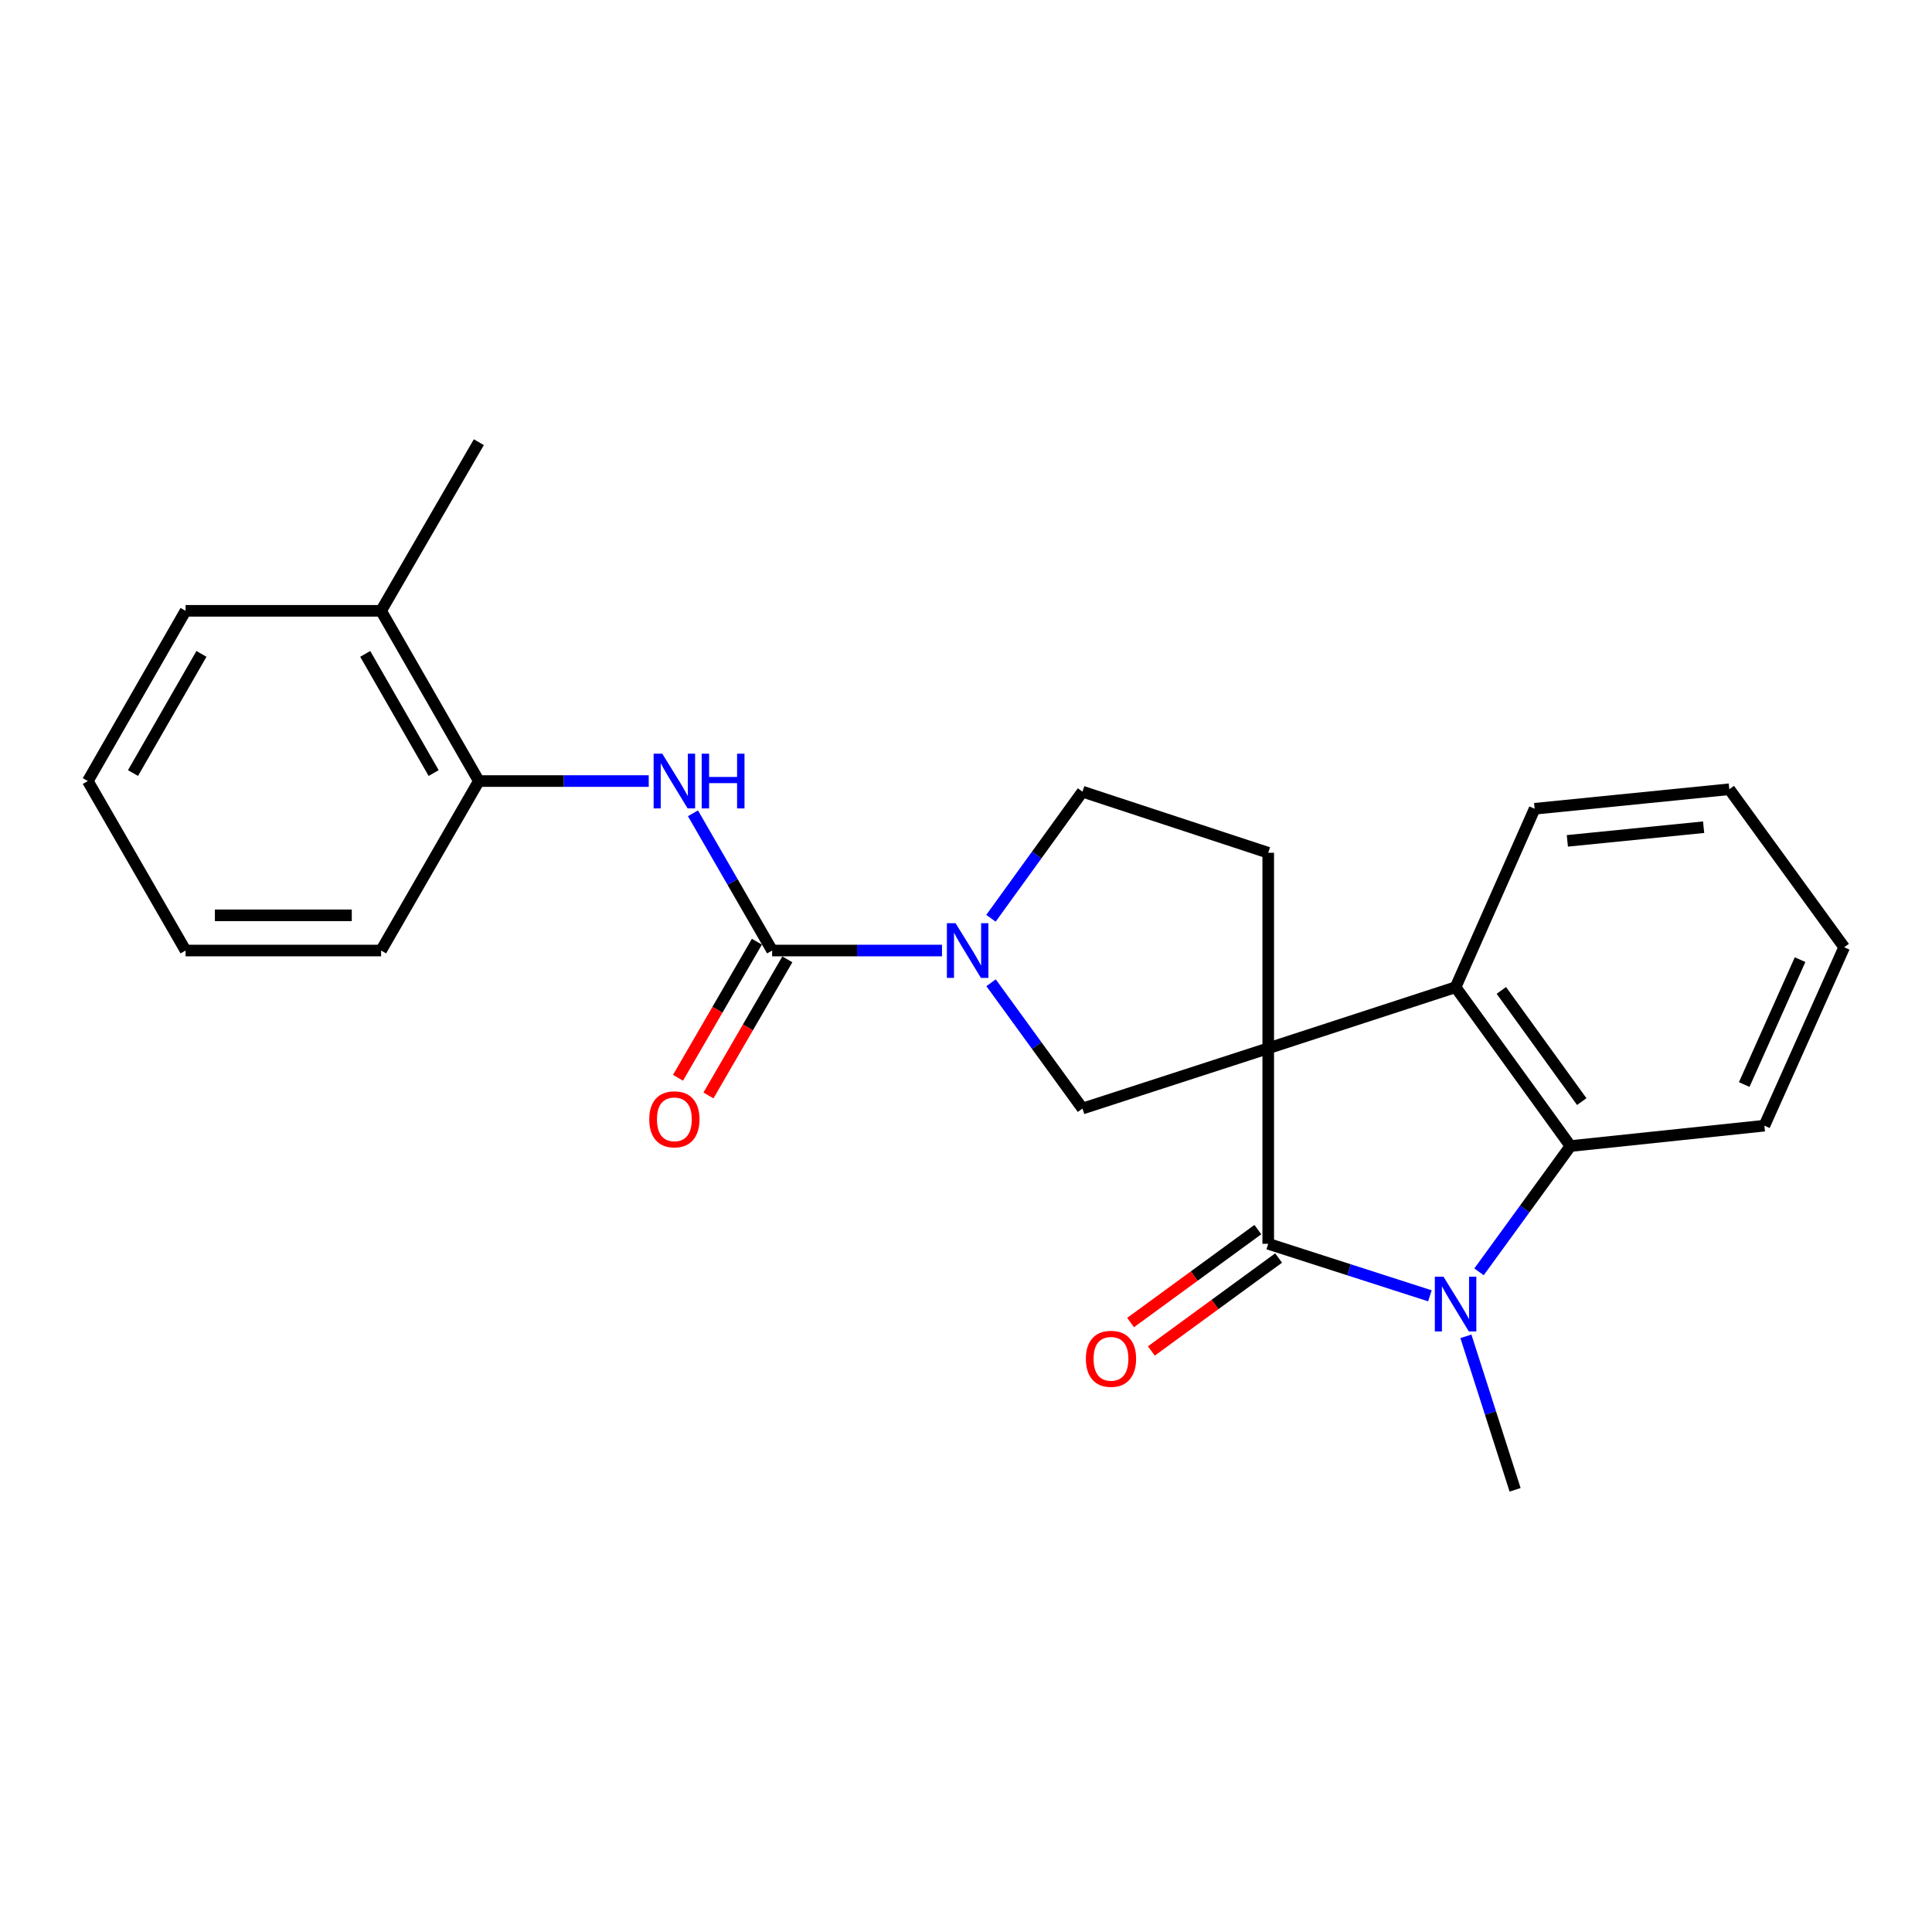 <?xml version='1.0' encoding='iso-8859-1'?>
<svg version='1.1' baseProfile='full'
              xmlns='http://www.w3.org/2000/svg'
                      xmlns:rdkit='http://www.rdkit.org/xml'
                      xmlns:xlink='http://www.w3.org/1999/xlink'
                  xml:space='preserve'
width='1000px' height='1000px' viewBox='0 0 1000 1000'>
<!-- END OF HEADER -->
<rect style='opacity:1.0;fill:#FFFFFF;stroke:none' width='1000' height='1000' x='0' y='0'> </rect>
<path class='bond-0' d='M 656.435,542.589 L 656.435,643.791' style='fill:none;fill-rule:evenodd;stroke:#000000;stroke-width:6px;stroke-linecap:butt;stroke-linejoin:miter;stroke-opacity:1' />
<path class='bond-4' d='M 656.435,542.589 L 753.406,510.984' style='fill:none;fill-rule:evenodd;stroke:#000000;stroke-width:6px;stroke-linecap:butt;stroke-linejoin:miter;stroke-opacity:1' />
<path class='bond-6' d='M 656.435,542.589 L 560.294,573.778' style='fill:none;fill-rule:evenodd;stroke:#000000;stroke-width:6px;stroke-linecap:butt;stroke-linejoin:miter;stroke-opacity:1' />
<path class='bond-8' d='M 656.435,542.589 L 656.435,441.396' style='fill:none;fill-rule:evenodd;stroke:#000000;stroke-width:6px;stroke-linecap:butt;stroke-linejoin:miter;stroke-opacity:1' />
<path class='bond-1' d='M 656.435,643.791 L 698.277,657.254' style='fill:none;fill-rule:evenodd;stroke:#000000;stroke-width:6px;stroke-linecap:butt;stroke-linejoin:miter;stroke-opacity:1' />
<path class='bond-1' d='M 698.277,657.254 L 740.119,670.716' style='fill:none;fill-rule:evenodd;stroke:#0000FF;stroke-width:6px;stroke-linecap:butt;stroke-linejoin:miter;stroke-opacity:1' />
<path class='bond-11' d='M 651.061,636.434 L 618.126,660.488' style='fill:none;fill-rule:evenodd;stroke:#000000;stroke-width:6px;stroke-linecap:butt;stroke-linejoin:miter;stroke-opacity:1' />
<path class='bond-11' d='M 618.126,660.488 L 585.19,684.543' style='fill:none;fill-rule:evenodd;stroke:#FF0000;stroke-width:6px;stroke-linecap:butt;stroke-linejoin:miter;stroke-opacity:1' />
<path class='bond-11' d='M 661.809,651.149 L 628.873,675.203' style='fill:none;fill-rule:evenodd;stroke:#000000;stroke-width:6px;stroke-linecap:butt;stroke-linejoin:miter;stroke-opacity:1' />
<path class='bond-11' d='M 628.873,675.203 L 595.937,699.258' style='fill:none;fill-rule:evenodd;stroke:#FF0000;stroke-width:6px;stroke-linecap:butt;stroke-linejoin:miter;stroke-opacity:1' />
<path class='bond-14' d='M 758.752,691.675 L 771.482,731.398' style='fill:none;fill-rule:evenodd;stroke:#0000FF;stroke-width:6px;stroke-linecap:butt;stroke-linejoin:miter;stroke-opacity:1' />
<path class='bond-14' d='M 771.482,731.398 L 784.211,771.122' style='fill:none;fill-rule:evenodd;stroke:#000000;stroke-width:6px;stroke-linecap:butt;stroke-linejoin:miter;stroke-opacity:1' />
<path class='bond-25' d='M 765.538,658.303 L 789.204,625.749' style='fill:none;fill-rule:evenodd;stroke:#0000FF;stroke-width:6px;stroke-linecap:butt;stroke-linejoin:miter;stroke-opacity:1' />
<path class='bond-25' d='M 789.204,625.749 L 812.87,593.195' style='fill:none;fill-rule:evenodd;stroke:#000000;stroke-width:6px;stroke-linecap:butt;stroke-linejoin:miter;stroke-opacity:1' />
<path class='bond-2' d='M 399.648,491.992 L 443.614,491.992' style='fill:none;fill-rule:evenodd;stroke:#000000;stroke-width:6px;stroke-linecap:butt;stroke-linejoin:miter;stroke-opacity:1' />
<path class='bond-2' d='M 443.614,491.992 L 487.58,491.992' style='fill:none;fill-rule:evenodd;stroke:#0000FF;stroke-width:6px;stroke-linecap:butt;stroke-linejoin:miter;stroke-opacity:1' />
<path class='bond-7' d='M 399.648,491.992 L 379.164,456.479' style='fill:none;fill-rule:evenodd;stroke:#000000;stroke-width:6px;stroke-linecap:butt;stroke-linejoin:miter;stroke-opacity:1' />
<path class='bond-7' d='M 379.164,456.479 L 358.68,420.966' style='fill:none;fill-rule:evenodd;stroke:#0000FF;stroke-width:6px;stroke-linecap:butt;stroke-linejoin:miter;stroke-opacity:1' />
<path class='bond-12' d='M 391.766,487.423 L 371.349,522.644' style='fill:none;fill-rule:evenodd;stroke:#000000;stroke-width:6px;stroke-linecap:butt;stroke-linejoin:miter;stroke-opacity:1' />
<path class='bond-12' d='M 371.349,522.644 L 350.932,557.864' style='fill:none;fill-rule:evenodd;stroke:#FF0000;stroke-width:6px;stroke-linecap:butt;stroke-linejoin:miter;stroke-opacity:1' />
<path class='bond-12' d='M 407.53,496.562 L 387.114,531.782' style='fill:none;fill-rule:evenodd;stroke:#000000;stroke-width:6px;stroke-linecap:butt;stroke-linejoin:miter;stroke-opacity:1' />
<path class='bond-12' d='M 387.114,531.782 L 366.697,567.002' style='fill:none;fill-rule:evenodd;stroke:#FF0000;stroke-width:6px;stroke-linecap:butt;stroke-linejoin:miter;stroke-opacity:1' />
<path class='bond-3' d='M 512.979,508.68 L 536.637,541.229' style='fill:none;fill-rule:evenodd;stroke:#0000FF;stroke-width:6px;stroke-linecap:butt;stroke-linejoin:miter;stroke-opacity:1' />
<path class='bond-3' d='M 536.637,541.229 L 560.294,573.778' style='fill:none;fill-rule:evenodd;stroke:#000000;stroke-width:6px;stroke-linecap:butt;stroke-linejoin:miter;stroke-opacity:1' />
<path class='bond-24' d='M 512.921,475.296 L 536.608,442.534' style='fill:none;fill-rule:evenodd;stroke:#0000FF;stroke-width:6px;stroke-linecap:butt;stroke-linejoin:miter;stroke-opacity:1' />
<path class='bond-24' d='M 536.608,442.534 L 560.294,409.771' style='fill:none;fill-rule:evenodd;stroke:#000000;stroke-width:6px;stroke-linecap:butt;stroke-linejoin:miter;stroke-opacity:1' />
<path class='bond-5' d='M 753.406,510.984 L 812.87,593.195' style='fill:none;fill-rule:evenodd;stroke:#000000;stroke-width:6px;stroke-linecap:butt;stroke-linejoin:miter;stroke-opacity:1' />
<path class='bond-5' d='M 777.09,512.636 L 818.715,570.184' style='fill:none;fill-rule:evenodd;stroke:#000000;stroke-width:6px;stroke-linecap:butt;stroke-linejoin:miter;stroke-opacity:1' />
<path class='bond-15' d='M 753.406,510.984 L 794.324,418.619' style='fill:none;fill-rule:evenodd;stroke:#000000;stroke-width:6px;stroke-linecap:butt;stroke-linejoin:miter;stroke-opacity:1' />
<path class='bond-16' d='M 812.87,593.195 L 913.242,582.646' style='fill:none;fill-rule:evenodd;stroke:#000000;stroke-width:6px;stroke-linecap:butt;stroke-linejoin:miter;stroke-opacity:1' />
<path class='bond-9' d='M 335.782,404.274 L 291.816,404.274' style='fill:none;fill-rule:evenodd;stroke:#0000FF;stroke-width:6px;stroke-linecap:butt;stroke-linejoin:miter;stroke-opacity:1' />
<path class='bond-9' d='M 291.816,404.274 L 247.849,404.274' style='fill:none;fill-rule:evenodd;stroke:#000000;stroke-width:6px;stroke-linecap:butt;stroke-linejoin:miter;stroke-opacity:1' />
<path class='bond-10' d='M 656.435,441.396 L 560.294,409.771' style='fill:none;fill-rule:evenodd;stroke:#000000;stroke-width:6px;stroke-linecap:butt;stroke-linejoin:miter;stroke-opacity:1' />
<path class='bond-13' d='M 247.849,404.274 L 197.253,316.161' style='fill:none;fill-rule:evenodd;stroke:#000000;stroke-width:6px;stroke-linecap:butt;stroke-linejoin:miter;stroke-opacity:1' />
<path class='bond-13' d='M 224.458,400.131 L 189.041,338.452' style='fill:none;fill-rule:evenodd;stroke:#000000;stroke-width:6px;stroke-linecap:butt;stroke-linejoin:miter;stroke-opacity:1' />
<path class='bond-17' d='M 247.849,404.274 L 197.253,491.992' style='fill:none;fill-rule:evenodd;stroke:#000000;stroke-width:6px;stroke-linecap:butt;stroke-linejoin:miter;stroke-opacity:1' />
<path class='bond-18' d='M 197.253,316.161 L 247.849,228.878' style='fill:none;fill-rule:evenodd;stroke:#000000;stroke-width:6px;stroke-linecap:butt;stroke-linejoin:miter;stroke-opacity:1' />
<path class='bond-19' d='M 197.253,316.161 L 96.051,316.161' style='fill:none;fill-rule:evenodd;stroke:#000000;stroke-width:6px;stroke-linecap:butt;stroke-linejoin:miter;stroke-opacity:1' />
<path class='bond-20' d='M 794.324,418.619 L 895.091,408.506' style='fill:none;fill-rule:evenodd;stroke:#000000;stroke-width:6px;stroke-linecap:butt;stroke-linejoin:miter;stroke-opacity:1' />
<path class='bond-20' d='M 811.259,435.233 L 881.796,428.154' style='fill:none;fill-rule:evenodd;stroke:#000000;stroke-width:6px;stroke-linecap:butt;stroke-linejoin:miter;stroke-opacity:1' />
<path class='bond-26' d='M 913.242,582.646 L 954.545,490.302' style='fill:none;fill-rule:evenodd;stroke:#000000;stroke-width:6px;stroke-linecap:butt;stroke-linejoin:miter;stroke-opacity:1' />
<path class='bond-26' d='M 902.804,561.355 L 931.716,496.714' style='fill:none;fill-rule:evenodd;stroke:#000000;stroke-width:6px;stroke-linecap:butt;stroke-linejoin:miter;stroke-opacity:1' />
<path class='bond-22' d='M 197.253,491.992 L 96.051,491.992' style='fill:none;fill-rule:evenodd;stroke:#000000;stroke-width:6px;stroke-linecap:butt;stroke-linejoin:miter;stroke-opacity:1' />
<path class='bond-22' d='M 182.073,473.771 L 111.231,473.771' style='fill:none;fill-rule:evenodd;stroke:#000000;stroke-width:6px;stroke-linecap:butt;stroke-linejoin:miter;stroke-opacity:1' />
<path class='bond-27' d='M 96.051,316.161 L 45.455,404.274' style='fill:none;fill-rule:evenodd;stroke:#000000;stroke-width:6px;stroke-linecap:butt;stroke-linejoin:miter;stroke-opacity:1' />
<path class='bond-27' d='M 104.263,338.452 L 68.846,400.131' style='fill:none;fill-rule:evenodd;stroke:#000000;stroke-width:6px;stroke-linecap:butt;stroke-linejoin:miter;stroke-opacity:1' />
<path class='bond-21' d='M 895.091,408.506 L 954.545,490.302' style='fill:none;fill-rule:evenodd;stroke:#000000;stroke-width:6px;stroke-linecap:butt;stroke-linejoin:miter;stroke-opacity:1' />
<path class='bond-23' d='M 96.051,491.992 L 45.455,404.274' style='fill:none;fill-rule:evenodd;stroke:#000000;stroke-width:6px;stroke-linecap:butt;stroke-linejoin:miter;stroke-opacity:1' />
<path  class='atom-2' d='M 747.146 660.831
L 756.426 675.831
Q 757.346 677.311, 758.826 679.991
Q 760.306 682.671, 760.386 682.831
L 760.386 660.831
L 764.146 660.831
L 764.146 689.151
L 760.266 689.151
L 750.306 672.751
Q 749.146 670.831, 747.906 668.631
Q 746.706 666.431, 746.346 665.751
L 746.346 689.151
L 742.666 689.151
L 742.666 660.831
L 747.146 660.831
' fill='#0000FF'/>
<path  class='atom-4' d='M 494.59 477.832
L 503.87 492.832
Q 504.79 494.312, 506.27 496.992
Q 507.75 499.672, 507.83 499.832
L 507.83 477.832
L 511.59 477.832
L 511.59 506.152
L 507.71 506.152
L 497.75 489.752
Q 496.59 487.832, 495.35 485.632
Q 494.15 483.432, 493.79 482.752
L 493.79 506.152
L 490.11 506.152
L 490.11 477.832
L 494.59 477.832
' fill='#0000FF'/>
<path  class='atom-8' d='M 342.792 390.114
L 352.072 405.114
Q 352.992 406.594, 354.472 409.274
Q 355.952 411.954, 356.032 412.114
L 356.032 390.114
L 359.792 390.114
L 359.792 418.434
L 355.912 418.434
L 345.952 402.034
Q 344.792 400.114, 343.552 397.914
Q 342.352 395.714, 341.992 395.034
L 341.992 418.434
L 338.312 418.434
L 338.312 390.114
L 342.792 390.114
' fill='#0000FF'/>
<path  class='atom-8' d='M 363.192 390.114
L 367.032 390.114
L 367.032 402.154
L 381.512 402.154
L 381.512 390.114
L 385.352 390.114
L 385.352 418.434
L 381.512 418.434
L 381.512 405.354
L 367.032 405.354
L 367.032 418.434
L 363.192 418.434
L 363.192 390.114
' fill='#0000FF'/>
<path  class='atom-12' d='M 562.044 703.315
Q 562.044 696.515, 565.404 692.715
Q 568.764 688.915, 575.044 688.915
Q 581.324 688.915, 584.684 692.715
Q 588.044 696.515, 588.044 703.315
Q 588.044 710.195, 584.644 714.115
Q 581.244 717.995, 575.044 717.995
Q 568.804 717.995, 565.404 714.115
Q 562.044 710.235, 562.044 703.315
M 575.044 714.795
Q 579.364 714.795, 581.684 711.915
Q 584.044 708.995, 584.044 703.315
Q 584.044 697.755, 581.684 694.955
Q 579.364 692.115, 575.044 692.115
Q 570.724 692.115, 568.364 694.915
Q 566.044 697.715, 566.044 703.315
Q 566.044 709.035, 568.364 711.915
Q 570.724 714.795, 575.044 714.795
' fill='#FF0000'/>
<path  class='atom-13' d='M 336.052 579.355
Q 336.052 572.555, 339.412 568.755
Q 342.772 564.955, 349.052 564.955
Q 355.332 564.955, 358.692 568.755
Q 362.052 572.555, 362.052 579.355
Q 362.052 586.235, 358.652 590.155
Q 355.252 594.035, 349.052 594.035
Q 342.812 594.035, 339.412 590.155
Q 336.052 586.275, 336.052 579.355
M 349.052 590.835
Q 353.372 590.835, 355.692 587.955
Q 358.052 585.035, 358.052 579.355
Q 358.052 573.795, 355.692 570.995
Q 353.372 568.155, 349.052 568.155
Q 344.732 568.155, 342.372 570.955
Q 340.052 573.755, 340.052 579.355
Q 340.052 585.075, 342.372 587.955
Q 344.732 590.835, 349.052 590.835
' fill='#FF0000'/>
</svg>
